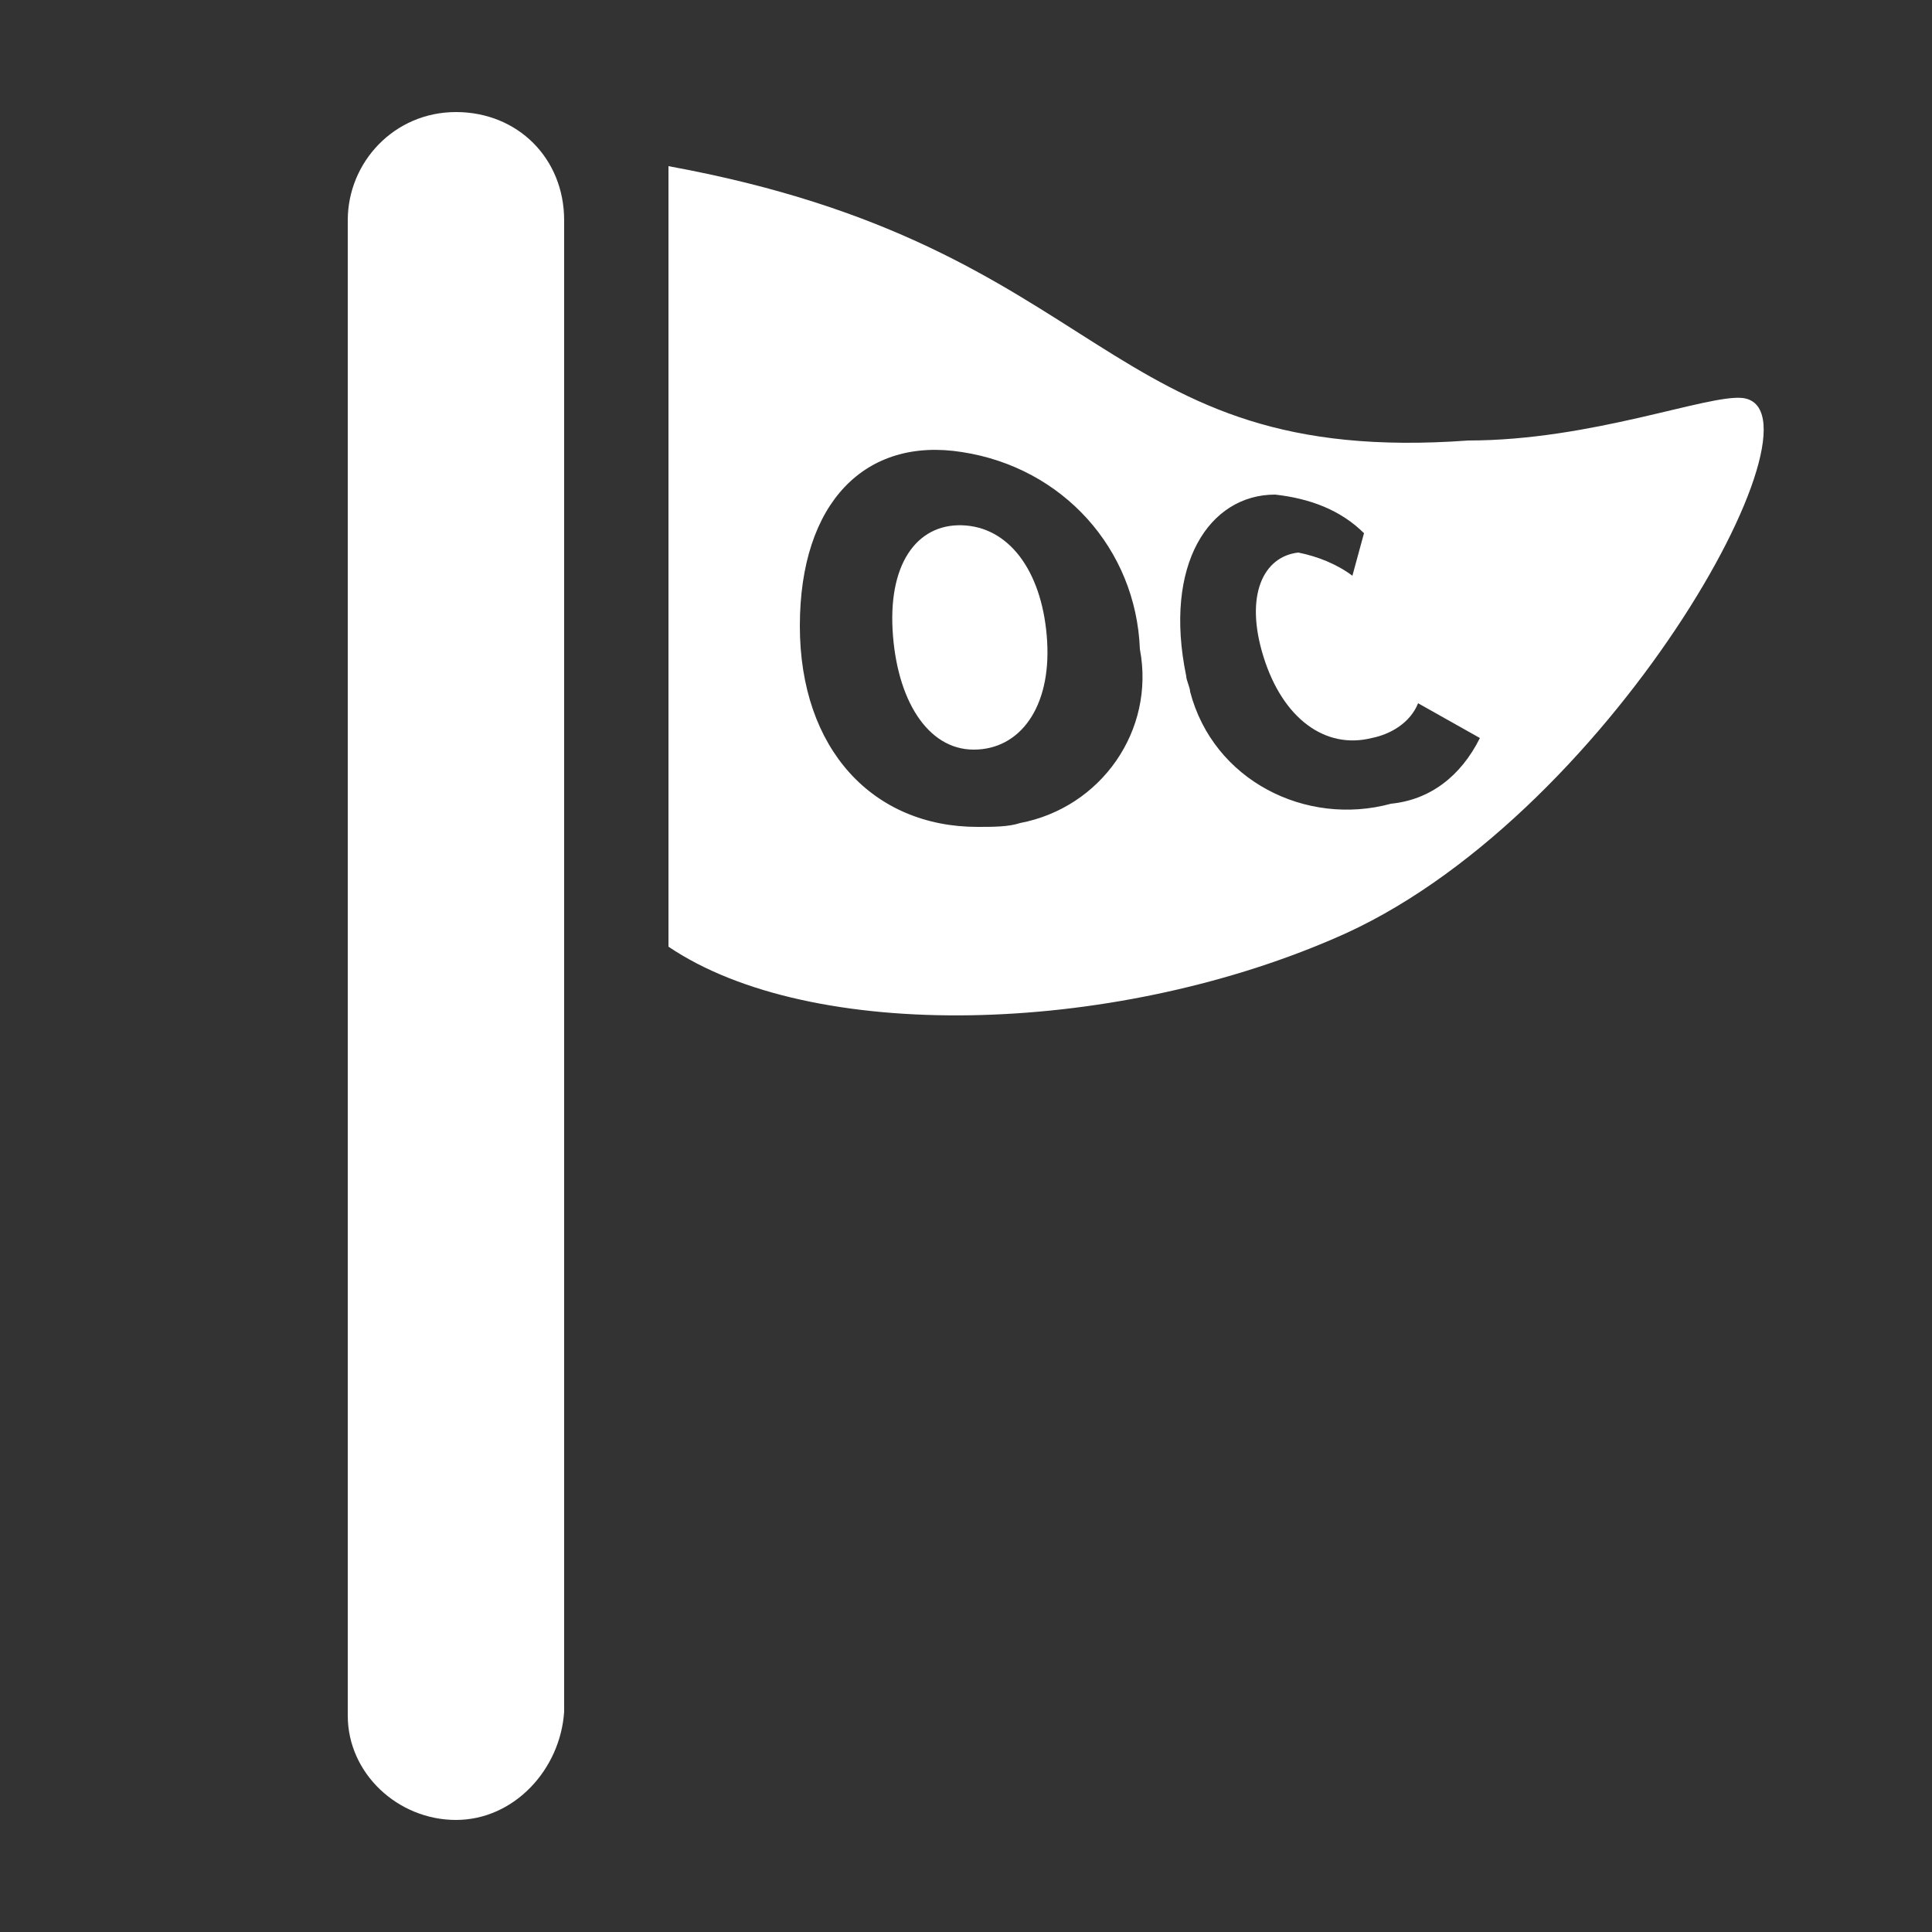 <svg version="1.1" id="レイヤー_1" xmlns="http://www.w3.org/2000/svg" x="0" y="0" width="50" height="50" xml:space="preserve"><rect width="100%" height="100%" fill="#333333" stroke="none"/><style>.st0{fill:#fff}</style><g id="レイヤー_2_1_"><g id="レイヤー_1-2"><path class="st0" d="M25 13.6c-1.2-.1-2 .9-1.9 2.7s.9 3.1 2.1 3.1 2-1.1 1.9-2.8-.9-2.9-2.1-3z"/><path class="st0" d="M45.1 10.3c-.9-.1-3.9 1.1-7.1 1.1-9.6.7-9.2-5-20.7-7.1v20.2c3.7 2.5 11.4 2.3 17.2-.2 7.1-3 13-13.7 10.6-14zM25.3 21.4c-2.7 0-4.6-2-4.6-5.2s1.7-4.9 4.2-4.5c2.6.4 4.5 2.5 4.6 5.1.4 2.1-1 4.1-3.1 4.5-.3.1-.7.1-1.1.1zm10.7-.6c-2.2.6-4.6-.6-5.2-2.9 0-.1-.1-.3-.1-.4-.6-2.9.6-4.7 2.3-4.7.9.1 1.7.4 2.3 1l-.3 1.1c-.4-.3-.9-.5-1.4-.6-.9.1-1.4 1.1-.9 2.7s1.6 2.4 2.8 2.1c.5-.1 1-.4 1.2-.9l1.6.9c-.5 1-1.3 1.6-2.3 1.7zM11.8 47.1c-1.5 0-2.8-1.2-2.8-2.7V5.7c0-1.5 1.2-2.8 2.8-2.8s2.8 1.2 2.8 2.8v38.6c-.1 1.5-1.3 2.8-2.8 2.8z"/></g></g></svg>